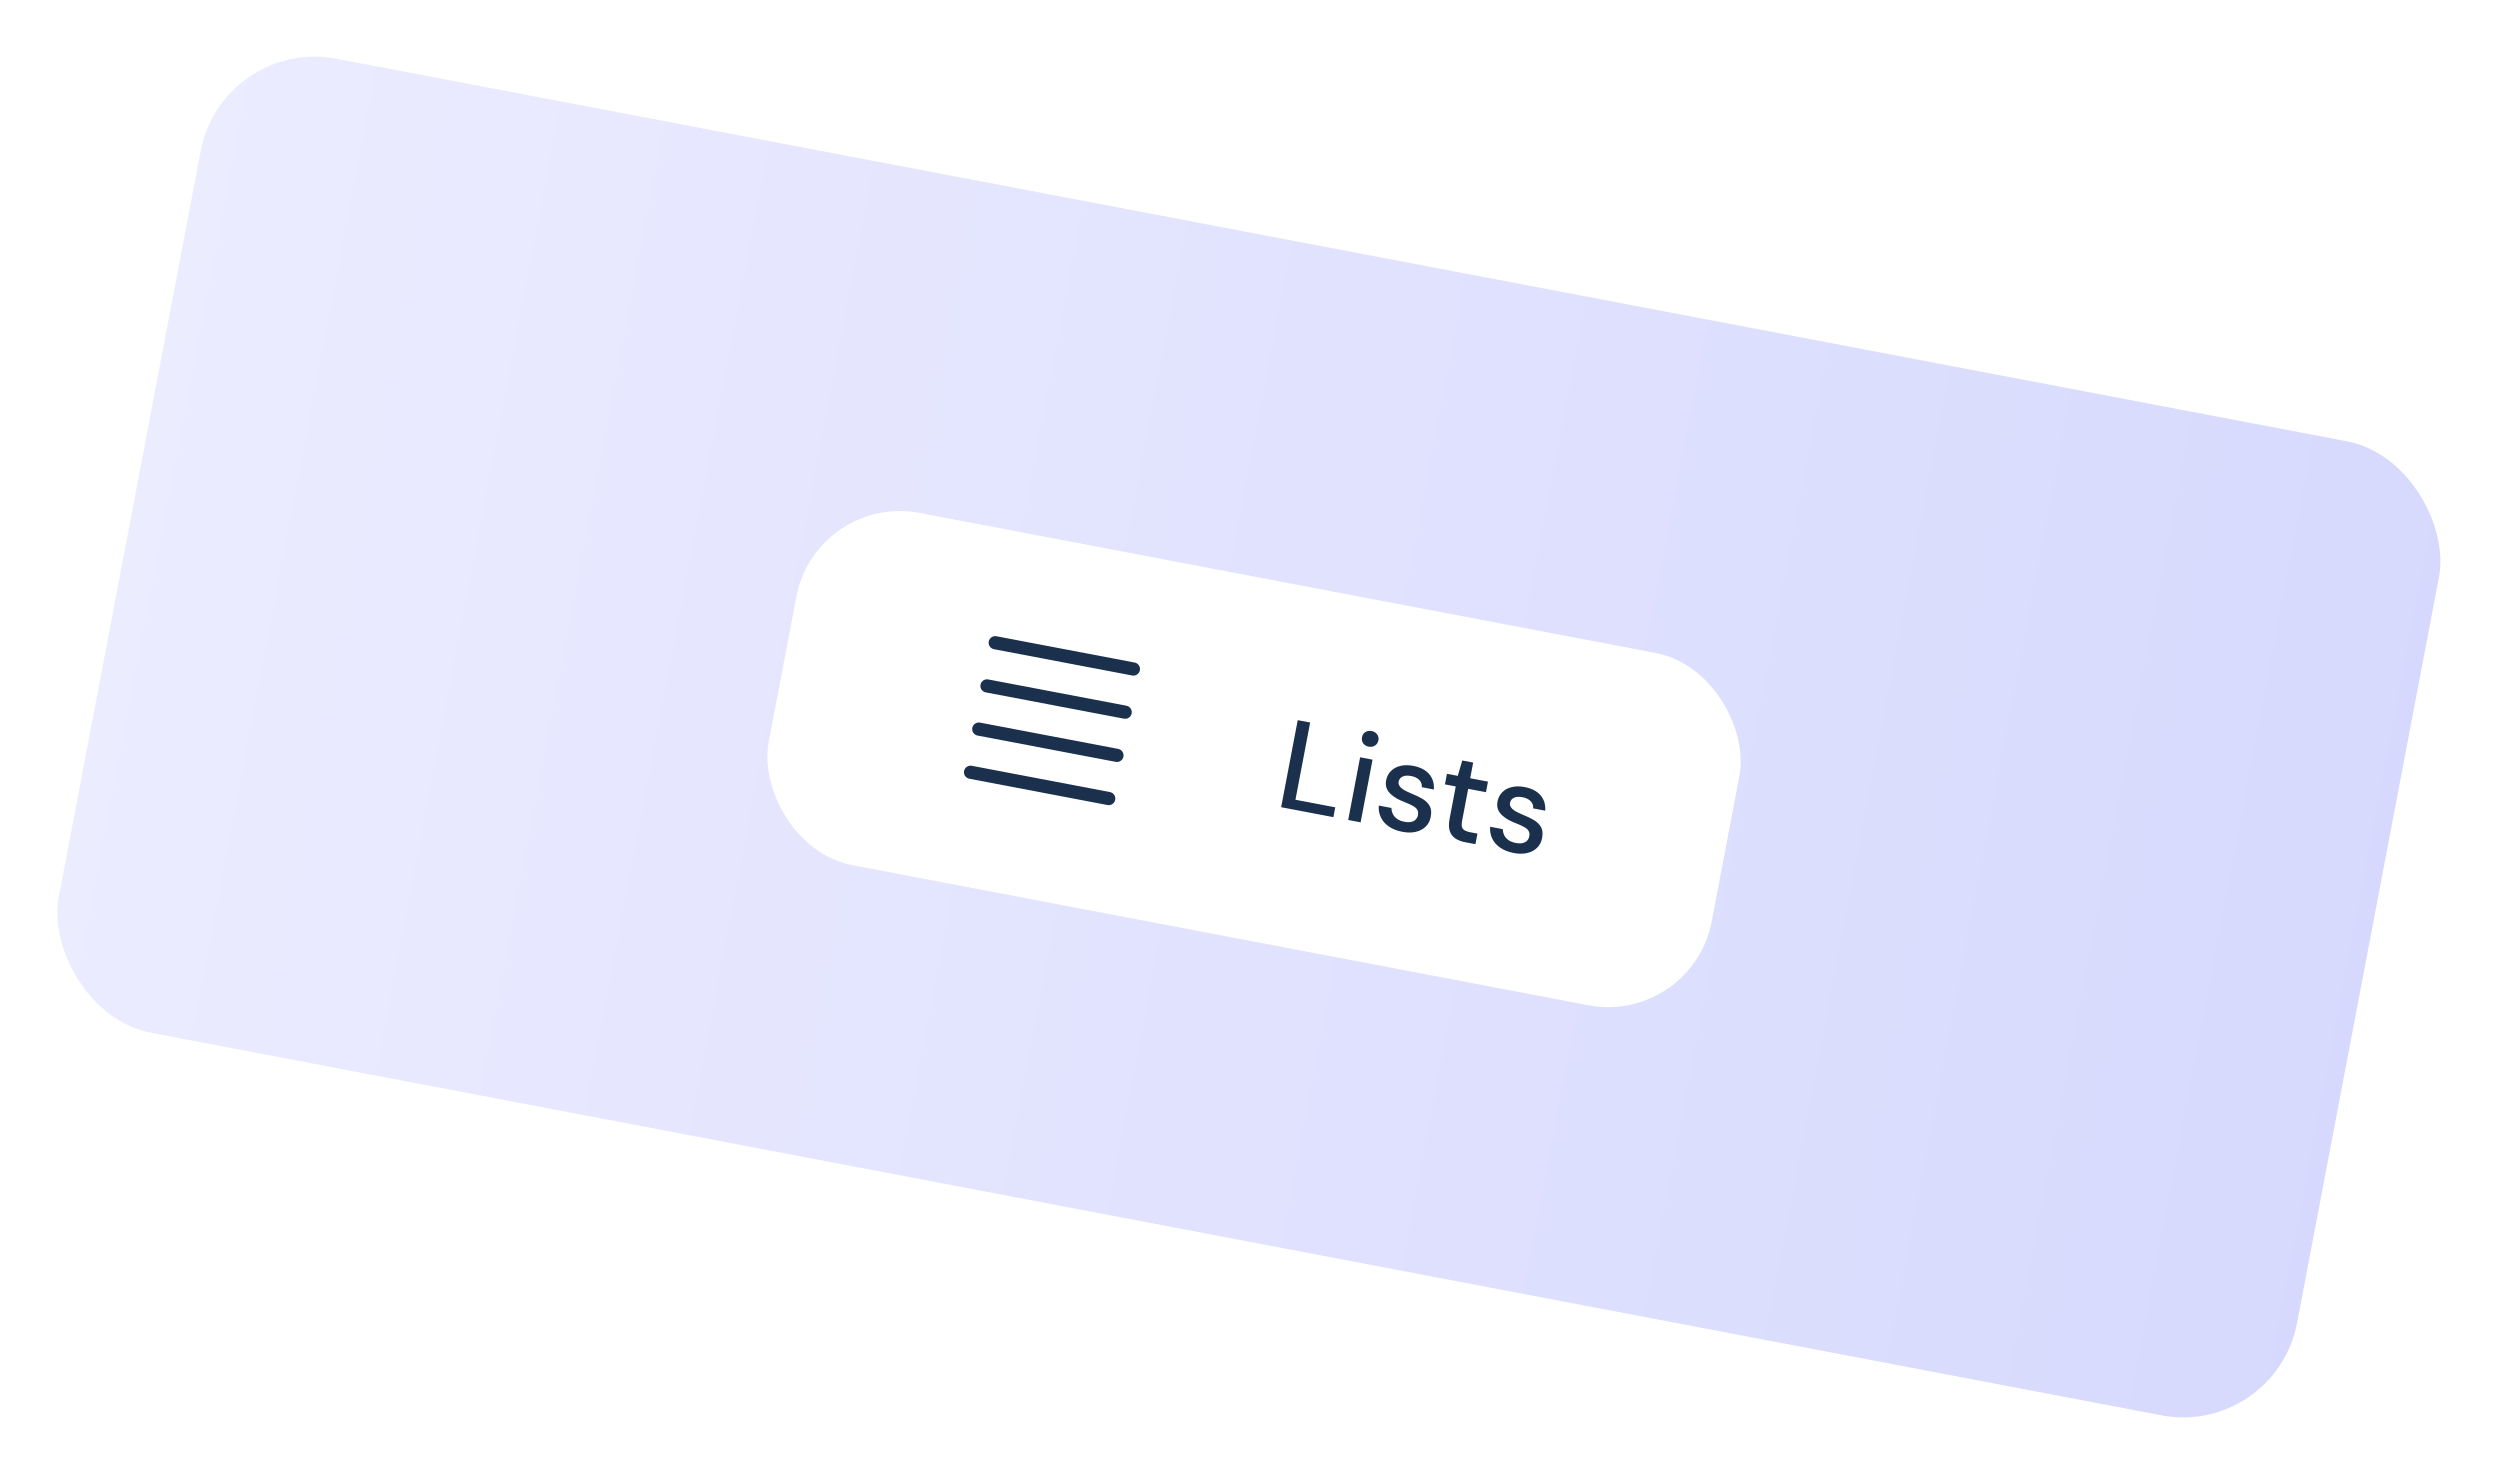 <svg width="237" height="140" viewBox="0 0 237 140" fill="none" xmlns="http://www.w3.org/2000/svg">
<rect x="19.889" y="1.754" width="219" height="97" rx="12.5" transform="rotate(10.774 19.889 1.754)" fill="url(#paint0_linear_1806_17207)"/>
<rect x="19.889" y="1.754" width="219" height="97" rx="12.5" transform="rotate(10.774 19.889 1.754)" stroke="white" stroke-width="3" stroke-linejoin="round"/>
<g filter="url(#filter0_dd_1806_17207)">
<rect x="77.363" y="44.756" width="91" height="34" rx="10" transform="rotate(10.774 77.363 44.756)" fill="white"/>
<g clip-path="url(#clip0_1806_17207)">
<path d="M94.348 58.931L107.446 61.423" stroke="#1B304C" stroke-width="1.25" stroke-linecap="round" stroke-linejoin="round"/>
<path d="M92.789 67.117L105.887 69.61" stroke="#1B304C" stroke-width="1.25" stroke-linecap="round" stroke-linejoin="round"/>
<path d="M93.566 63.024L106.665 65.516" stroke="#1B304C" stroke-width="1.25" stroke-linecap="round" stroke-linejoin="round"/>
<path d="M92.008 71.21L105.106 73.703" stroke="#1B304C" stroke-width="1.25" stroke-linecap="round" stroke-linejoin="round"/>
</g>
<path d="M121.453 74.523L123.024 66.271L124.202 66.495L122.809 73.816L126.582 74.534L126.404 75.465L121.453 74.523ZM127.809 75.732L128.939 69.791L130.118 70.015L128.987 75.957L127.809 75.732ZM129.753 68.785C129.526 68.742 129.35 68.635 129.228 68.466C129.113 68.297 129.077 68.103 129.119 67.883C129.159 67.671 129.263 67.511 129.43 67.405C129.606 67.292 129.808 67.257 130.036 67.3C130.256 67.342 130.427 67.448 130.55 67.618C130.674 67.78 130.715 67.967 130.675 68.179C130.633 68.399 130.524 68.566 130.348 68.679C130.172 68.792 129.973 68.827 129.753 68.785ZM132.945 76.856C132.442 76.761 132.018 76.594 131.672 76.358C131.326 76.121 131.071 75.832 130.908 75.492C130.745 75.151 130.678 74.776 130.707 74.366L131.909 74.595C131.913 74.791 131.955 74.978 132.035 75.156C132.123 75.336 132.256 75.492 132.434 75.623C132.621 75.756 132.852 75.849 133.127 75.901C133.386 75.951 133.605 75.956 133.783 75.917C133.971 75.871 134.116 75.793 134.219 75.682C134.323 75.563 134.389 75.429 134.418 75.28C134.459 75.06 134.436 74.884 134.347 74.753C134.267 74.616 134.127 74.496 133.927 74.392C133.736 74.283 133.5 74.173 133.22 74.063C132.954 73.963 132.699 73.849 132.454 73.721C132.219 73.587 132.012 73.438 131.831 73.273C131.659 73.11 131.531 72.923 131.449 72.712C131.369 72.493 131.356 72.242 131.409 71.959C131.474 71.621 131.622 71.336 131.853 71.103C132.086 70.862 132.382 70.699 132.741 70.612C133.108 70.519 133.52 70.516 133.976 70.603C134.636 70.728 135.137 70.987 135.478 71.377C135.819 71.768 135.97 72.257 135.932 72.844L134.788 72.626C134.808 72.353 134.729 72.126 134.551 71.946C134.375 71.758 134.118 71.632 133.78 71.567C133.442 71.503 133.17 71.52 132.964 71.62C132.758 71.719 132.634 71.879 132.592 72.099C132.565 72.24 132.592 72.376 132.674 72.505C132.755 72.634 132.886 72.757 133.068 72.873C133.259 72.983 133.493 73.097 133.772 73.215C134.174 73.373 134.528 73.542 134.836 73.723C135.144 73.903 135.374 74.126 135.527 74.392C135.68 74.657 135.716 75.002 135.636 75.426C135.573 75.797 135.417 76.105 135.167 76.351C134.924 76.598 134.611 76.766 134.228 76.856C133.852 76.948 133.424 76.948 132.945 76.856ZM138.904 77.844C138.527 77.772 138.212 77.651 137.959 77.481C137.707 77.311 137.532 77.074 137.435 76.77C137.338 76.467 137.334 76.079 137.424 75.608L138.005 72.555L136.98 72.359L137.17 71.357L138.196 71.552L138.62 70.094L139.657 70.291L139.375 71.777L141.06 72.098L140.87 73.1L139.184 72.779L138.601 75.844C138.536 76.182 138.563 76.427 138.681 76.58C138.8 76.725 139.032 76.83 139.378 76.896L140.062 77.026L139.871 78.028L138.904 77.844ZM143.502 78.865C142.999 78.769 142.574 78.603 142.228 78.366C141.883 78.13 141.628 77.841 141.465 77.5C141.302 77.16 141.235 76.785 141.264 76.375L142.466 76.604C142.47 76.8 142.511 76.987 142.591 77.165C142.679 77.345 142.813 77.5 142.991 77.632C143.178 77.765 143.408 77.858 143.683 77.91C143.943 77.96 144.162 77.965 144.34 77.925C144.528 77.88 144.673 77.802 144.776 77.691C144.88 77.572 144.946 77.438 144.974 77.289C145.016 77.069 144.993 76.893 144.903 76.762C144.824 76.625 144.684 76.505 144.484 76.401C144.293 76.292 144.057 76.182 143.777 76.071C143.511 75.972 143.255 75.858 143.011 75.73C142.776 75.596 142.568 75.447 142.388 75.282C142.215 75.119 142.088 74.932 142.006 74.721C141.926 74.502 141.912 74.251 141.966 73.968C142.03 73.63 142.178 73.344 142.41 73.112C142.643 72.871 142.939 72.707 143.297 72.621C143.665 72.528 144.077 72.525 144.533 72.612C145.193 72.737 145.694 72.996 146.035 73.386C146.375 73.777 146.527 74.266 146.488 74.853L145.345 74.635C145.364 74.362 145.285 74.135 145.108 73.955C144.932 73.767 144.675 73.641 144.337 73.576C143.999 73.512 143.727 73.529 143.521 73.629C143.315 73.728 143.191 73.887 143.149 74.107C143.122 74.249 143.149 74.384 143.23 74.514C143.311 74.643 143.443 74.766 143.624 74.882C143.815 74.992 144.05 75.106 144.329 75.224C144.73 75.382 145.085 75.551 145.393 75.731C145.7 75.912 145.931 76.135 146.084 76.4C146.237 76.666 146.273 77.011 146.192 77.435C146.13 77.806 145.974 78.114 145.723 78.36C145.481 78.607 145.168 78.775 144.784 78.865C144.409 78.956 143.981 78.957 143.502 78.865Z" fill="#1B304C"/>
</g>
<defs>
<filter id="filter0_dd_1806_17207" x="68.008" y="42.756" width="101.75" height="56.412" filterUnits="userSpaceOnUse" color-interpolation-filters="sRGB">
<feFlood flood-opacity="0" result="BackgroundImageFix"/>
<feColorMatrix in="SourceAlpha" type="matrix" values="0 0 0 0 0 0 0 0 0 0 0 0 0 0 0 0 0 0 127 0" result="hardAlpha"/>
<feOffset dy="1"/>
<feGaussianBlur stdDeviation="1.5"/>
<feColorMatrix type="matrix" values="0 0 0 0 0.063 0 0 0 0 0.094 0 0 0 0 0.157 0 0 0 0.1 0"/>
<feBlend mode="normal" in2="BackgroundImageFix" result="effect1_dropShadow_1806_17207"/>
<feColorMatrix in="SourceAlpha" type="matrix" values="0 0 0 0 0 0 0 0 0 0 0 0 0 0 0 0 0 0 127 0" result="hardAlpha"/>
<feMorphology radius="1" operator="erode" in="SourceAlpha" result="effect2_dropShadow_1806_17207"/>
<feOffset dy="1"/>
<feGaussianBlur stdDeviation="1"/>
<feColorMatrix type="matrix" values="0 0 0 0 0.063 0 0 0 0 0.094 0 0 0 0 0.157 0 0 0 0.1 0"/>
<feBlend mode="normal" in2="effect1_dropShadow_1806_17207" result="effect2_dropShadow_1806_17207"/>
<feBlend mode="normal" in="SourceGraphic" in2="effect2_dropShadow_1806_17207" result="shape"/>
</filter>
<linearGradient id="paint0_linear_1806_17207" x1="240.695" y1="50" x2="18.695" y2="50" gradientUnits="userSpaceOnUse">
<stop stop-color="#D6D9FD"/>
<stop offset="1" stop-color="#ECECFF"/>
</linearGradient>
<clipPath id="clip0_1806_17207">
<rect width="20" height="20" fill="white" transform="translate(91.773 54.624) rotate(10.774)"/>
</clipPath>
</defs>
</svg>

